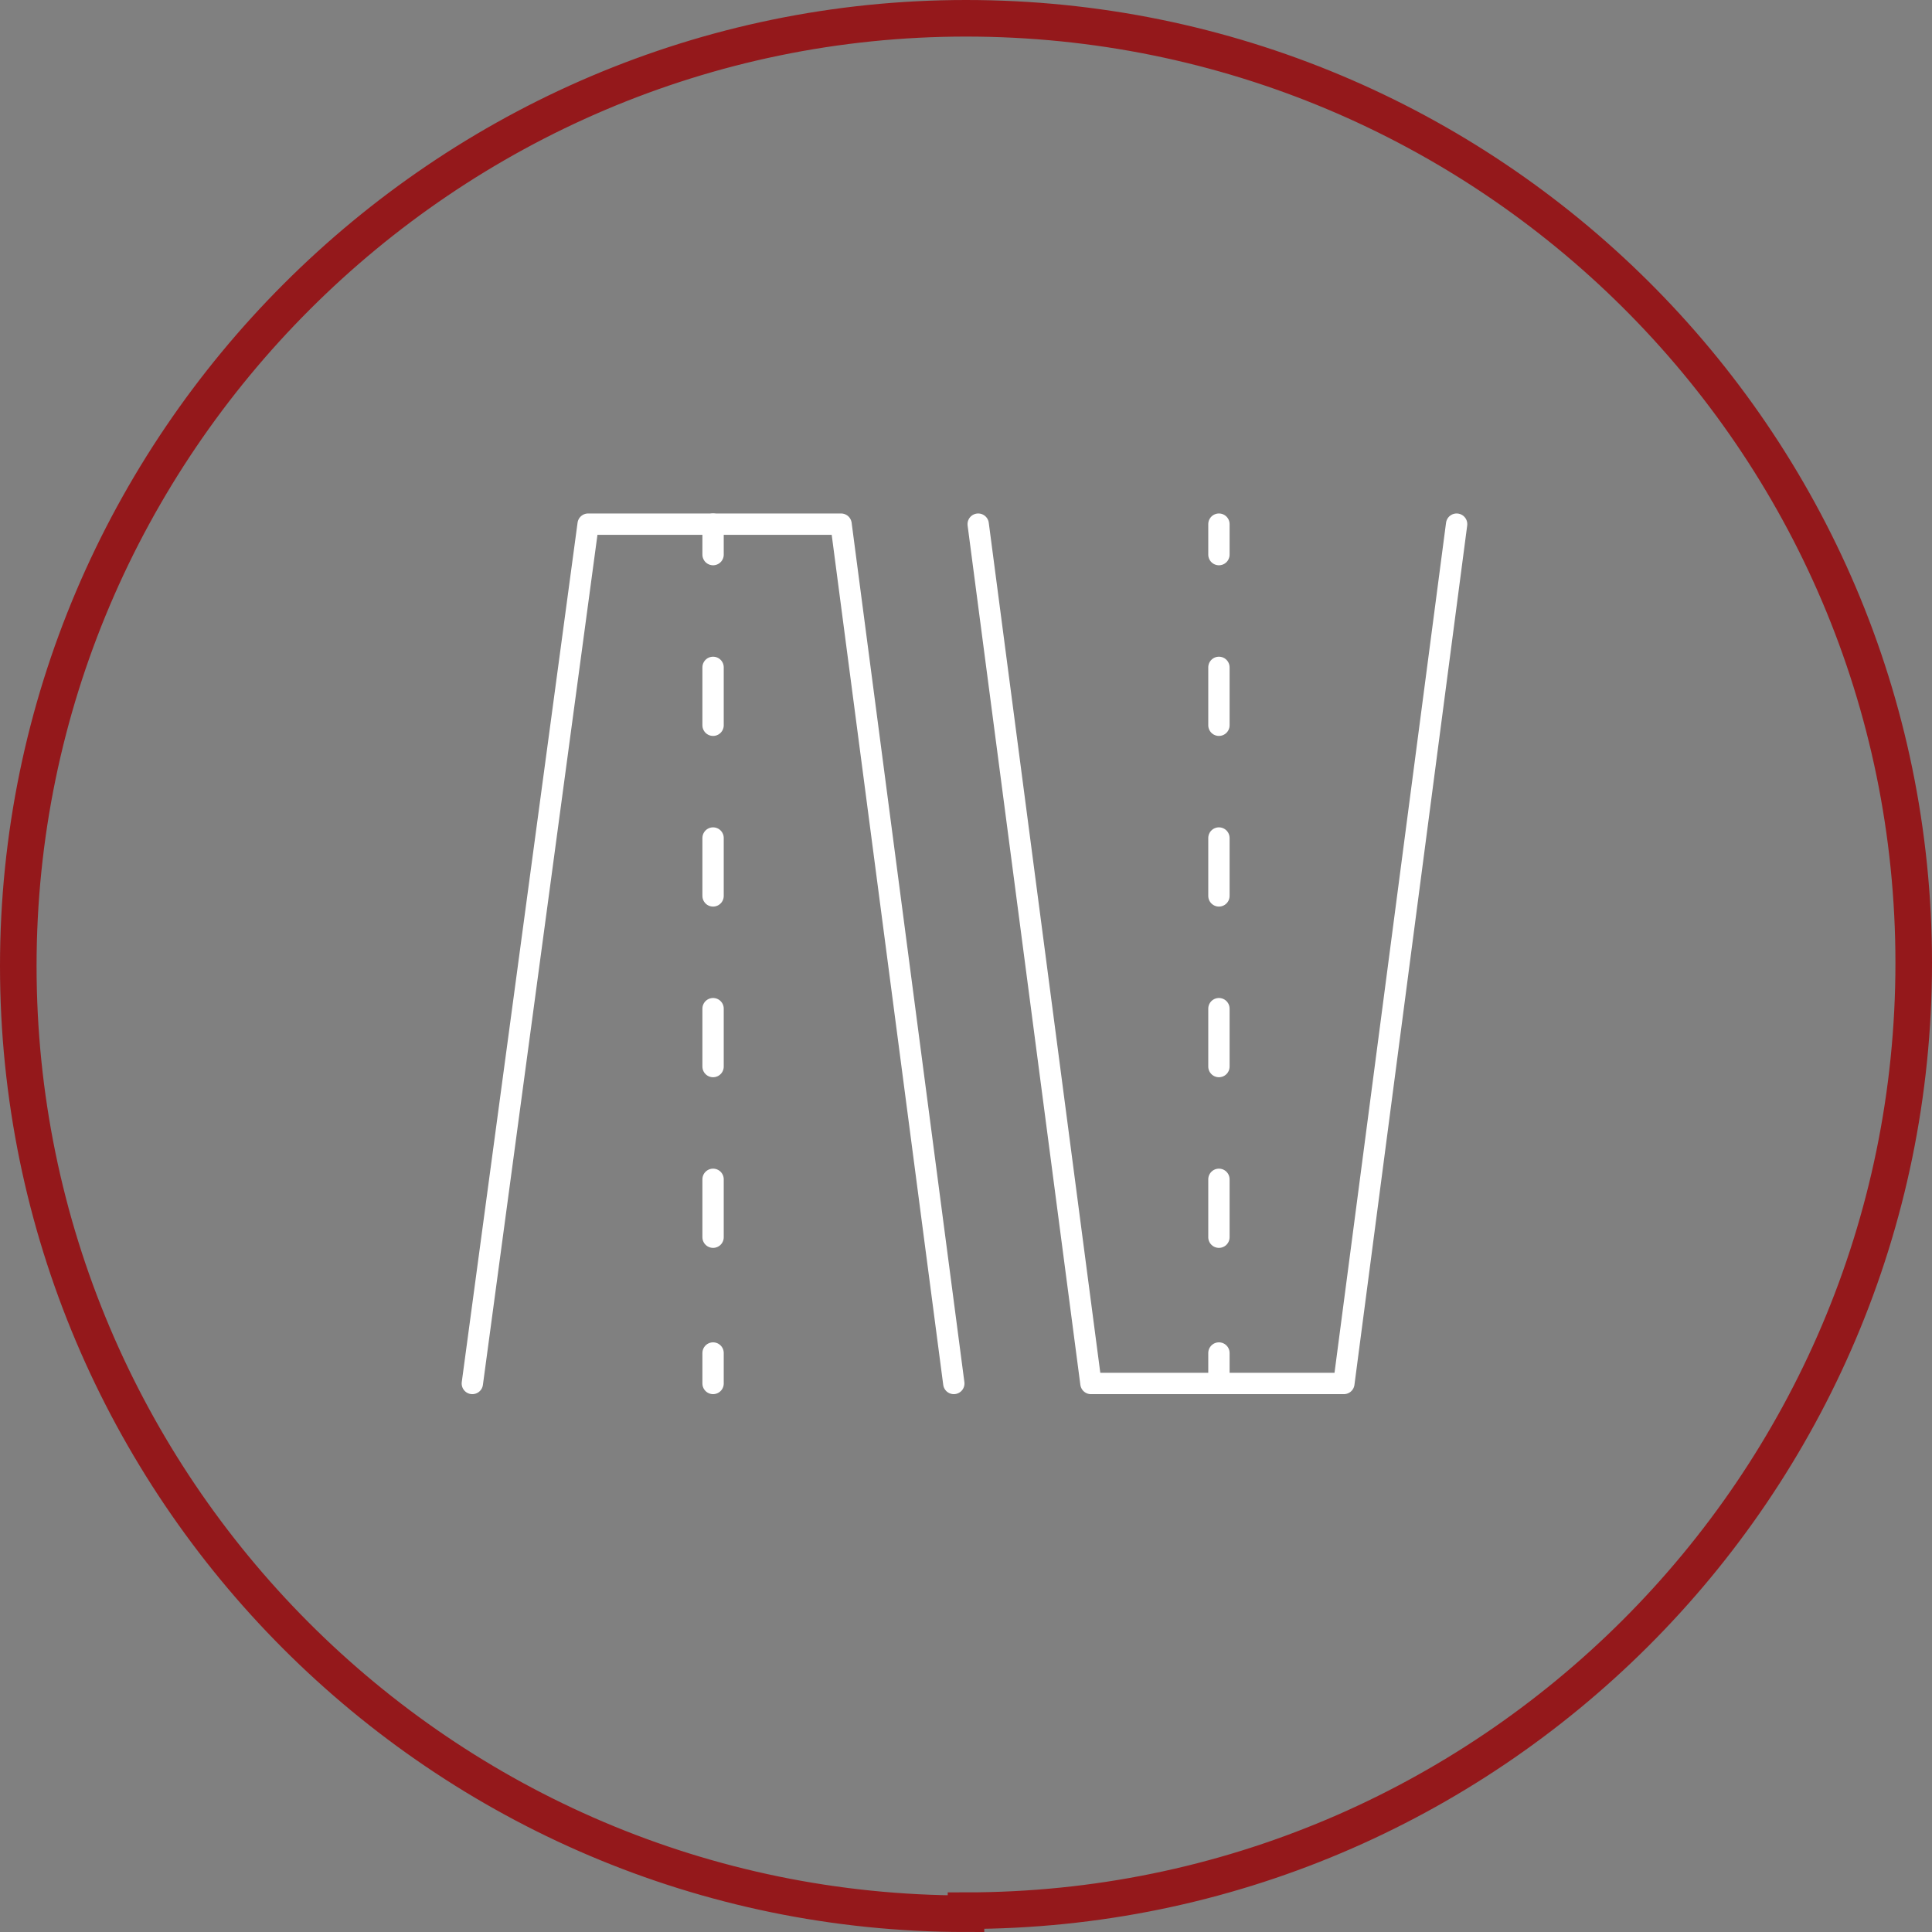 <?xml version="1.0" encoding="UTF-8"?> <svg xmlns="http://www.w3.org/2000/svg" id="b" width="63.4" height="63.4" viewBox="0 0 63.4 63.4"><rect x="0" y="0" width="63.4" height="63.4" fill="#808080" stroke="none"/><g id="c"><g><path d="M31.7,62.7c17.1,0,31.1-13.9,31.1-31.1S48.8,.6,31.7,.6,.6,14.6,.6,31.7s13.9,31.1,31.1,31.1Z" fill="none" stroke="#94181b" stroke-miterlimit="10" stroke-width="1.2"></path><g><polyline points="15.5 45.4 19.3 17.2 27.6 17.2 31.3 45.4" fill="none" stroke="#fff" stroke-linecap="round" stroke-linejoin="round" stroke-width=".7"></polyline><line x1="23.4" y1="17.2" x2="23.4" y2="18.2" fill="none" stroke="#fff" stroke-linecap="round" stroke-linejoin="round" stroke-width=".7"></line><line x1="23.4" y1="21.9" x2="23.4" y2="42.5" fill="none" stroke="#fff" stroke-dasharray="0 0 1.9 3.7" stroke-linecap="round" stroke-linejoin="round" stroke-width=".7"></line><line x1="23.4" y1="44.4" x2="23.4" y2="45.4" fill="none" stroke="#fff" stroke-linecap="round" stroke-linejoin="round" stroke-width=".7"></line><polyline points="47.8 17.2 44.1 45.4 35.8 45.4 32.1 17.2" fill="none" stroke="#fff" stroke-linecap="round" stroke-linejoin="round" stroke-width=".7"></polyline><line x1="40" y1="45.4" x2="40" y2="44.4" fill="none" stroke="#fff" stroke-linecap="round" stroke-linejoin="round" stroke-width=".7"></line><line x1="40" y1="40.6" x2="40" y2="20.1" fill="none" stroke="#fff" stroke-dasharray="0 0 1.9 3.7" stroke-linecap="round" stroke-linejoin="round" stroke-width=".7"></line><line x1="40" y1="18.2" x2="40" y2="17.2" fill="none" stroke="#fff" stroke-linecap="round" stroke-linejoin="round" stroke-width=".7"></line></g></g></g></svg> 